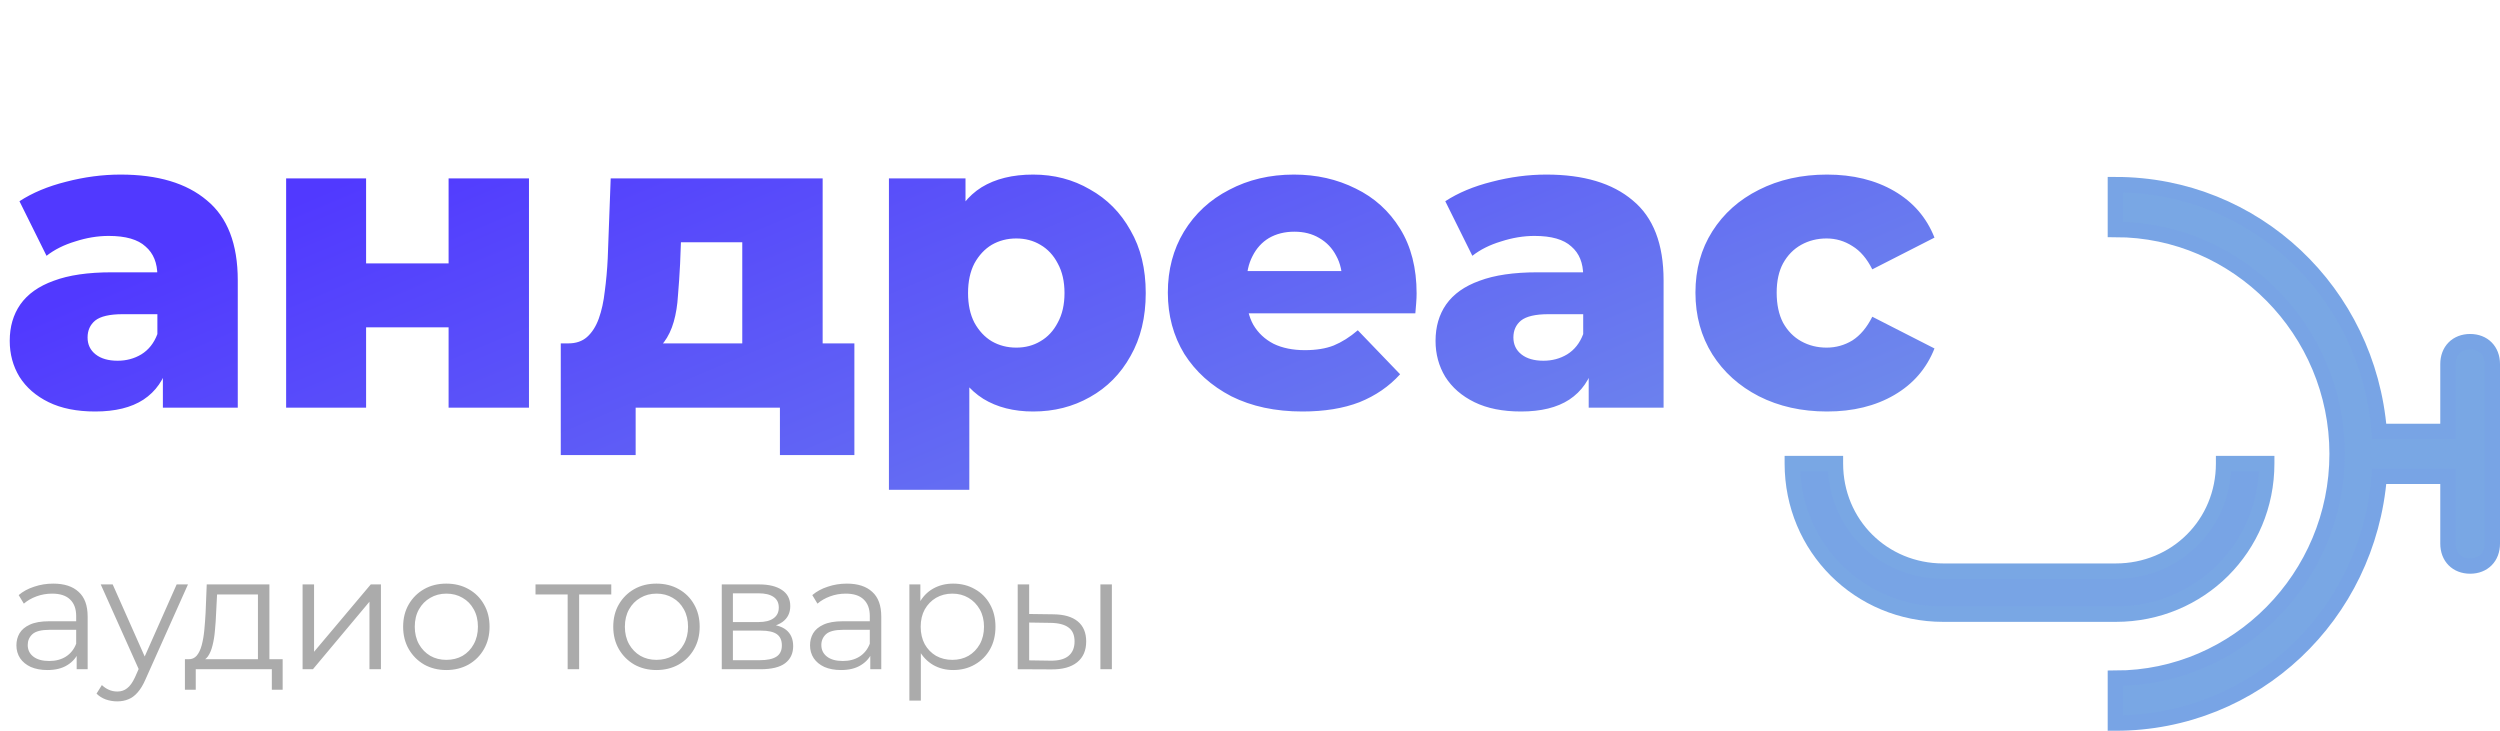 <svg width="325" height="95" viewBox="0 0 325 95" fill="none" xmlns="http://www.w3.org/2000/svg">
<path d="M9.967 87V84.564L9.904 84.165V80.091C9.904 79.153 9.638 78.432 9.106 77.928C8.588 77.424 7.811 77.172 6.775 77.172C6.061 77.172 5.382 77.291 4.738 77.529C4.094 77.767 3.548 78.082 3.1 78.474L2.428 77.361C2.988 76.885 3.66 76.521 4.444 76.269C5.228 76.003 6.054 75.87 6.922 75.87C8.35 75.87 9.449 76.227 10.219 76.941C11.003 77.641 11.395 78.712 11.395 80.154V87H9.967ZM6.166 87.105C5.34 87.105 4.619 86.972 4.003 86.706C3.401 86.426 2.939 86.048 2.617 85.572C2.295 85.082 2.134 84.522 2.134 83.892C2.134 83.318 2.267 82.8 2.533 82.338C2.813 81.862 3.261 81.484 3.877 81.204C4.507 80.91 5.347 80.763 6.397 80.763H10.198V81.876H6.439C5.375 81.876 4.633 82.065 4.213 82.443C3.807 82.821 3.604 83.29 3.604 83.85C3.604 84.48 3.849 84.984 4.339 85.362C4.829 85.74 5.515 85.929 6.397 85.929C7.237 85.929 7.958 85.74 8.56 85.362C9.176 84.97 9.624 84.41 9.904 83.682L10.24 84.711C9.96 85.439 9.47 86.02 8.77 86.454C8.084 86.888 7.216 87.105 6.166 87.105ZM15.238 91.179C14.72 91.179 14.223 91.095 13.747 90.927C13.285 90.759 12.886 90.507 12.55 90.171L13.243 89.058C13.523 89.324 13.824 89.527 14.146 89.667C14.482 89.821 14.853 89.898 15.259 89.898C15.749 89.898 16.169 89.758 16.519 89.478C16.883 89.212 17.226 88.736 17.548 88.05L18.262 86.433L18.43 86.202L22.966 75.975H24.436L18.913 88.323C18.605 89.037 18.262 89.604 17.884 90.024C17.52 90.444 17.121 90.738 16.687 90.906C16.253 91.088 15.77 91.179 15.238 91.179ZM18.178 87.315L13.096 75.975H14.65L19.144 86.097L18.178 87.315ZM33.532 86.286V77.277H28.219L28.093 79.734C28.065 80.476 28.016 81.204 27.946 81.918C27.89 82.632 27.785 83.29 27.631 83.892C27.491 84.48 27.288 84.963 27.022 85.341C26.756 85.705 26.413 85.915 25.993 85.971L24.502 85.698C24.936 85.712 25.293 85.558 25.573 85.236C25.853 84.9 26.07 84.445 26.224 83.871C26.378 83.297 26.49 82.646 26.56 81.918C26.63 81.176 26.686 80.42 26.728 79.65L26.875 75.975H35.023V86.286H33.532ZM24.04 89.667V85.698H36.745V89.667H35.338V87H25.447V89.667H24.04ZM39.336 87V75.975H40.827V84.732L48.198 75.975H49.521V87H48.03V78.222L40.68 87H39.336ZM58.015 87.105C56.951 87.105 55.992 86.867 55.138 86.391C54.298 85.901 53.633 85.236 53.143 84.396C52.653 83.542 52.408 82.569 52.408 81.477C52.408 80.371 52.653 79.398 53.143 78.558C53.633 77.718 54.298 77.06 55.138 76.584C55.978 76.108 56.937 75.87 58.015 75.87C59.107 75.87 60.073 76.108 60.913 76.584C61.767 77.06 62.432 77.718 62.908 78.558C63.398 79.398 63.643 80.371 63.643 81.477C63.643 82.569 63.398 83.542 62.908 84.396C62.432 85.236 61.767 85.901 60.913 86.391C60.059 86.867 59.093 87.105 58.015 87.105ZM58.015 85.782C58.813 85.782 59.52 85.607 60.136 85.257C60.752 84.893 61.235 84.389 61.585 83.745C61.949 83.087 62.131 82.331 62.131 81.477C62.131 80.609 61.949 79.853 61.585 79.209C61.235 78.565 60.752 78.068 60.136 77.718C59.52 77.354 58.82 77.172 58.036 77.172C57.252 77.172 56.552 77.354 55.936 77.718C55.32 78.068 54.83 78.565 54.466 79.209C54.102 79.853 53.92 80.609 53.92 81.477C53.92 82.331 54.102 83.087 54.466 83.745C54.83 84.389 55.32 84.893 55.936 85.257C56.552 85.607 57.245 85.782 58.015 85.782ZM73.796 87V76.878L74.174 77.277H69.617V75.975H79.466V77.277H74.909L75.287 76.878V87H73.796ZM85.33 87.105C84.266 87.105 83.307 86.867 82.453 86.391C81.613 85.901 80.948 85.236 80.458 84.396C79.968 83.542 79.723 82.569 79.723 81.477C79.723 80.371 79.968 79.398 80.458 78.558C80.948 77.718 81.613 77.06 82.453 76.584C83.293 76.108 84.252 75.87 85.33 75.87C86.422 75.87 87.388 76.108 88.228 76.584C89.082 77.06 89.747 77.718 90.223 78.558C90.713 79.398 90.958 80.371 90.958 81.477C90.958 82.569 90.713 83.542 90.223 84.396C89.747 85.236 89.082 85.901 88.228 86.391C87.374 86.867 86.408 87.105 85.33 87.105ZM85.33 85.782C86.128 85.782 86.835 85.607 87.451 85.257C88.067 84.893 88.55 84.389 88.9 83.745C89.264 83.087 89.446 82.331 89.446 81.477C89.446 80.609 89.264 79.853 88.9 79.209C88.55 78.565 88.067 78.068 87.451 77.718C86.835 77.354 86.135 77.172 85.351 77.172C84.567 77.172 83.867 77.354 83.251 77.718C82.635 78.068 82.145 78.565 81.781 79.209C81.417 79.853 81.235 80.609 81.235 81.477C81.235 82.331 81.417 83.087 81.781 83.745C82.145 84.389 82.635 84.893 83.251 85.257C83.867 85.607 84.56 85.782 85.33 85.782ZM93.829 87V75.975H98.701C99.948 75.975 100.928 76.213 101.642 76.689C102.37 77.165 102.734 77.865 102.734 78.789C102.734 79.685 102.391 80.378 101.705 80.868C101.019 81.344 100.116 81.582 98.996 81.582L99.29 81.141C100.606 81.141 101.572 81.386 102.188 81.876C102.804 82.366 103.112 83.073 103.112 83.997C103.112 84.949 102.762 85.691 102.062 86.223C101.376 86.741 100.305 87 98.849 87H93.829ZM95.278 85.824H98.785C99.724 85.824 100.431 85.677 100.907 85.383C101.397 85.075 101.642 84.585 101.642 83.913C101.642 83.241 101.425 82.751 100.991 82.443C100.557 82.135 99.871 81.981 98.933 81.981H95.278V85.824ZM95.278 80.868H98.597C99.451 80.868 100.102 80.707 100.55 80.385C101.012 80.063 101.243 79.594 101.243 78.978C101.243 78.362 101.012 77.9 100.55 77.592C100.102 77.284 99.451 77.13 98.597 77.13H95.278V80.868ZM113.137 87V84.564L113.074 84.165V80.091C113.074 79.153 112.808 78.432 112.276 77.928C111.758 77.424 110.981 77.172 109.945 77.172C109.231 77.172 108.552 77.291 107.908 77.529C107.264 77.767 106.718 78.082 106.27 78.474L105.598 77.361C106.158 76.885 106.83 76.521 107.614 76.269C108.398 76.003 109.224 75.87 110.092 75.87C111.52 75.87 112.619 76.227 113.389 76.941C114.173 77.641 114.565 78.712 114.565 80.154V87H113.137ZM109.336 87.105C108.51 87.105 107.789 86.972 107.173 86.706C106.571 86.426 106.109 86.048 105.787 85.572C105.465 85.082 105.304 84.522 105.304 83.892C105.304 83.318 105.437 82.8 105.703 82.338C105.983 81.862 106.431 81.484 107.047 81.204C107.677 80.91 108.517 80.763 109.567 80.763H113.368V81.876H109.609C108.545 81.876 107.803 82.065 107.383 82.443C106.977 82.821 106.774 83.29 106.774 83.85C106.774 84.48 107.019 84.984 107.509 85.362C107.999 85.74 108.685 85.929 109.567 85.929C110.407 85.929 111.128 85.74 111.73 85.362C112.346 84.97 112.794 84.41 113.074 83.682L113.41 84.711C113.13 85.439 112.64 86.02 111.94 86.454C111.254 86.888 110.386 87.105 109.336 87.105ZM123.91 87.105C122.958 87.105 122.097 86.888 121.327 86.454C120.557 86.006 119.941 85.369 119.479 84.543C119.031 83.703 118.807 82.681 118.807 81.477C118.807 80.273 119.031 79.258 119.479 78.432C119.927 77.592 120.536 76.955 121.306 76.521C122.076 76.087 122.944 75.87 123.91 75.87C124.96 75.87 125.898 76.108 126.724 76.584C127.564 77.046 128.222 77.704 128.698 78.558C129.174 79.398 129.412 80.371 129.412 81.477C129.412 82.597 129.174 83.577 128.698 84.417C128.222 85.257 127.564 85.915 126.724 86.391C125.898 86.867 124.96 87.105 123.91 87.105ZM118.219 91.074V75.975H119.647V79.293L119.5 81.498L119.71 83.724V91.074H118.219ZM123.805 85.782C124.589 85.782 125.289 85.607 125.905 85.257C126.521 84.893 127.011 84.389 127.375 83.745C127.739 83.087 127.921 82.331 127.921 81.477C127.921 80.623 127.739 79.874 127.375 79.23C127.011 78.586 126.521 78.082 125.905 77.718C125.289 77.354 124.589 77.172 123.805 77.172C123.021 77.172 122.314 77.354 121.684 77.718C121.068 78.082 120.578 78.586 120.214 79.23C119.864 79.874 119.689 80.623 119.689 81.477C119.689 82.331 119.864 83.087 120.214 83.745C120.578 84.389 121.068 84.893 121.684 85.257C122.314 85.607 123.021 85.782 123.805 85.782ZM143.053 87V75.975H144.544V87H143.053ZM136.942 79.86C138.328 79.874 139.385 80.182 140.113 80.784C140.841 81.386 141.205 82.254 141.205 83.388C141.205 84.564 140.813 85.467 140.029 86.097C139.245 86.727 138.125 87.035 136.669 87.021L132.301 87V75.975H133.792V79.818L136.942 79.86ZM136.564 85.887C137.6 85.901 138.377 85.698 138.895 85.278C139.427 84.844 139.693 84.214 139.693 83.388C139.693 82.562 139.434 81.96 138.916 81.582C138.398 81.19 137.614 80.987 136.564 80.973L133.792 80.931V85.845L136.564 85.887Z" fill="#ABABAB"/>
<path d="M275 24V29.833C290.853 29.833 303.824 42.958 303.824 59C303.824 75.042 290.853 88.167 275 88.167V94C293.159 94 307.859 80 309.3 61.917H318.235V70.667C318.235 72.417 319.388 73.583 321.118 73.583C322.847 73.583 324 72.417 324 70.667V47.333C324 45.583 322.847 44.417 321.118 44.417C319.388 44.417 318.235 45.583 318.235 47.333V56.083H309.3C307.859 38 293.159 24 275 24Z" fill="#79A7E4" stroke="#78A4E5" stroke-width="2"/>
<path fill-rule="evenodd" clip-rule="evenodd" d="M233 60.263C233 71.171 241.691 79.842 252.623 79.842H275.05C285.983 79.842 294.673 71.171 294.674 60.263H289.067C289.067 68.095 282.899 74.248 275.05 74.248H252.623C244.774 74.248 238.607 68.095 238.607 60.263H233Z" fill="#78A4E5"/>
<path d="M233 60.263V59.263H232L232 60.263L233 60.263ZM294.674 60.263L295.674 60.263L295.674 59.263H294.674V60.263ZM289.067 60.263V59.263H288.067L288.067 60.263L289.067 60.263ZM238.607 60.263L239.607 60.263L239.607 59.263H238.607V60.263ZM232 60.263C232 71.726 241.14 80.842 252.623 80.842V78.842C242.241 78.842 234 70.617 234 60.263L232 60.263ZM252.623 80.842H275.05V78.842H252.623V80.842ZM275.05 80.842C286.533 80.842 295.673 71.726 295.674 60.263L293.674 60.263C293.673 70.617 285.433 78.842 275.05 78.842V80.842ZM294.674 59.263H289.067V61.263H294.674V59.263ZM288.067 60.263C288.067 67.54 282.349 73.248 275.05 73.248V75.248C283.45 75.248 290.067 68.649 290.067 60.263L288.067 60.263ZM275.05 73.248H252.623V75.248H275.05V73.248ZM252.623 73.248C245.324 73.248 239.607 67.54 239.607 60.263L237.607 60.263C237.607 68.649 244.224 75.248 252.623 75.248V73.248ZM238.607 59.263H233V61.263H238.607V59.263Z" fill="#79A7E4"/>
<path d="M21.175 53V47.445L20.46 46.07V35.84C20.46 34.19 19.947 32.925 18.92 32.045C17.93 31.128 16.335 30.67 14.135 30.67C12.705 30.67 11.257 30.908 9.79 31.385C8.323 31.825 7.077 32.448 6.05 33.255L2.53 26.16C4.217 25.06 6.233 24.217 8.58 23.63C10.963 23.007 13.328 22.695 15.675 22.695C20.515 22.695 24.255 23.813 26.895 26.05C29.572 28.25 30.91 31.715 30.91 36.445V53H21.175ZM12.375 53.495C9.992 53.495 7.975 53.092 6.325 52.285C4.675 51.478 3.41 50.378 2.53 48.985C1.687 47.592 1.265 46.033 1.265 44.31C1.265 42.477 1.723 40.9 2.64 39.58C3.593 38.223 5.042 37.197 6.985 36.5C8.928 35.767 11.44 35.4 14.52 35.4H21.56V40.845H15.95C14.263 40.845 13.072 41.12 12.375 41.67C11.715 42.22 11.385 42.953 11.385 43.87C11.385 44.787 11.733 45.52 12.43 46.07C13.127 46.62 14.08 46.895 15.29 46.895C16.427 46.895 17.453 46.62 18.37 46.07C19.323 45.483 20.02 44.603 20.46 43.43L21.89 47.28C21.34 49.333 20.258 50.892 18.645 51.955C17.068 52.982 14.978 53.495 12.375 53.495ZM37.197 53V23.19H47.592V34.245H58.317V23.19H68.767V53H58.317V42.55H47.592V53H37.197ZM96.495 48.435V31.495H88.52L88.41 34.355C88.337 35.785 88.245 37.142 88.135 38.425C88.062 39.672 87.878 40.808 87.585 41.835C87.292 42.862 86.87 43.742 86.32 44.475C85.77 45.172 85.037 45.685 84.12 46.015L73.89 44.64C74.88 44.64 75.687 44.365 76.31 43.815C76.97 43.228 77.483 42.422 77.85 41.395C78.217 40.368 78.473 39.195 78.62 37.875C78.803 36.518 78.932 35.088 79.005 33.585L79.39 23.19H106.945V48.435H96.495ZM72.9 59.16V44.64H111.07V59.16H101.39V53H82.635V59.16H72.9ZM134.316 53.495C131.786 53.495 129.623 52.945 127.826 51.845C126.029 50.708 124.654 49.022 123.701 46.785C122.784 44.512 122.326 41.615 122.326 38.095C122.326 34.538 122.766 31.642 123.646 29.405C124.526 27.132 125.846 25.445 127.606 24.345C129.403 23.245 131.639 22.695 134.316 22.695C137.029 22.695 139.486 23.337 141.686 24.62C143.923 25.867 145.683 27.645 146.966 29.955C148.286 32.228 148.946 34.942 148.946 38.095C148.946 41.248 148.286 43.98 146.966 46.29C145.683 48.6 143.923 50.378 141.686 51.625C139.486 52.872 137.029 53.495 134.316 53.495ZM115.561 63.67V23.19H125.516V28.25L125.461 38.095L126.011 47.995V63.67H115.561ZM132.116 45.19C133.289 45.19 134.334 44.915 135.251 44.365C136.204 43.815 136.956 43.008 137.506 41.945C138.093 40.882 138.386 39.598 138.386 38.095C138.386 36.592 138.093 35.308 137.506 34.245C136.956 33.182 136.204 32.375 135.251 31.825C134.334 31.275 133.289 31 132.116 31C130.943 31 129.879 31.275 128.926 31.825C128.009 32.375 127.258 33.182 126.671 34.245C126.121 35.308 125.846 36.592 125.846 38.095C125.846 39.598 126.121 40.882 126.671 41.945C127.258 43.008 128.009 43.815 128.926 44.365C129.879 44.915 130.943 45.19 132.116 45.19ZM169.309 53.495C165.789 53.495 162.709 52.835 160.069 51.515C157.466 50.158 155.431 48.325 153.964 46.015C152.534 43.668 151.819 41.01 151.819 38.04C151.819 35.07 152.516 32.43 153.909 30.12C155.339 27.773 157.301 25.958 159.794 24.675C162.288 23.355 165.093 22.695 168.209 22.695C171.143 22.695 173.819 23.3 176.239 24.51C178.659 25.683 180.584 27.425 182.014 29.735C183.444 32.045 184.159 34.85 184.159 38.15C184.159 38.517 184.141 38.938 184.104 39.415C184.068 39.892 184.031 40.332 183.994 40.735H160.399V35.235H178.439L174.479 36.775C174.516 35.418 174.259 34.245 173.709 33.255C173.196 32.265 172.463 31.495 171.509 30.945C170.593 30.395 169.511 30.12 168.264 30.12C167.018 30.12 165.918 30.395 164.964 30.945C164.048 31.495 163.333 32.283 162.819 33.31C162.306 34.3 162.049 35.473 162.049 36.83V38.425C162.049 39.892 162.343 41.157 162.929 42.22C163.553 43.283 164.433 44.108 165.569 44.695C166.706 45.245 168.063 45.52 169.639 45.52C171.106 45.52 172.353 45.318 173.379 44.915C174.443 44.475 175.488 43.815 176.514 42.935L182.014 48.655C180.584 50.232 178.824 51.442 176.734 52.285C174.644 53.092 172.169 53.495 169.309 53.495ZM206.531 53V47.445L205.816 46.07V35.84C205.816 34.19 205.303 32.925 204.276 32.045C203.286 31.128 201.691 30.67 199.491 30.67C198.061 30.67 196.613 30.908 195.146 31.385C193.68 31.825 192.433 32.448 191.406 33.255L187.886 26.16C189.573 25.06 191.59 24.217 193.936 23.63C196.32 23.007 198.685 22.695 201.031 22.695C205.871 22.695 209.611 23.813 212.251 26.05C214.928 28.25 216.266 31.715 216.266 36.445V53H206.531ZM197.731 53.495C195.348 53.495 193.331 53.092 191.681 52.285C190.031 51.478 188.766 50.378 187.886 48.985C187.043 47.592 186.621 46.033 186.621 44.31C186.621 42.477 187.08 40.9 187.996 39.58C188.95 38.223 190.398 37.197 192.341 36.5C194.285 35.767 196.796 35.4 199.876 35.4H206.916V40.845H201.306C199.62 40.845 198.428 41.12 197.731 41.67C197.071 42.22 196.741 42.953 196.741 43.87C196.741 44.787 197.09 45.52 197.786 46.07C198.483 46.62 199.436 46.895 200.646 46.895C201.783 46.895 202.81 46.62 203.726 46.07C204.68 45.483 205.376 44.603 205.816 43.43L207.246 47.28C206.696 49.333 205.615 50.892 204.001 51.955C202.425 52.982 200.335 53.495 197.731 53.495ZM237.513 53.495C234.213 53.495 231.262 52.835 228.658 51.515C226.092 50.195 224.075 48.38 222.608 46.07C221.142 43.723 220.408 41.047 220.408 38.04C220.408 35.033 221.142 32.375 222.608 30.065C224.075 27.755 226.092 25.958 228.658 24.675C231.262 23.355 234.213 22.695 237.513 22.695C240.887 22.695 243.802 23.41 246.258 24.84C248.715 26.27 250.457 28.287 251.483 30.89L243.398 35.015C242.702 33.622 241.84 32.613 240.813 31.99C239.787 31.33 238.668 31 237.458 31C236.248 31 235.148 31.275 234.158 31.825C233.168 32.375 232.38 33.182 231.793 34.245C231.243 35.272 230.968 36.537 230.968 38.04C230.968 39.58 231.243 40.882 231.793 41.945C232.38 43.008 233.168 43.815 234.158 44.365C235.148 44.915 236.248 45.19 237.458 45.19C238.668 45.19 239.787 44.878 240.813 44.255C241.84 43.595 242.702 42.568 243.398 41.175L251.483 45.3C250.457 47.903 248.715 49.92 246.258 51.35C243.802 52.78 240.887 53.495 237.513 53.495Z" fill="url(#paint0_linear_8_57)"/>
<defs>
<linearGradient id="paint0_linear_8_57" x1="134" y1="-19" x2="231.579" y2="212.354" gradientUnits="userSpaceOnUse">
<stop offset="0.018" stop-color="#5139FF"/>
<stop offset="1" stop-color="#96F6D1"/>
</linearGradient>
</defs>
</svg>
